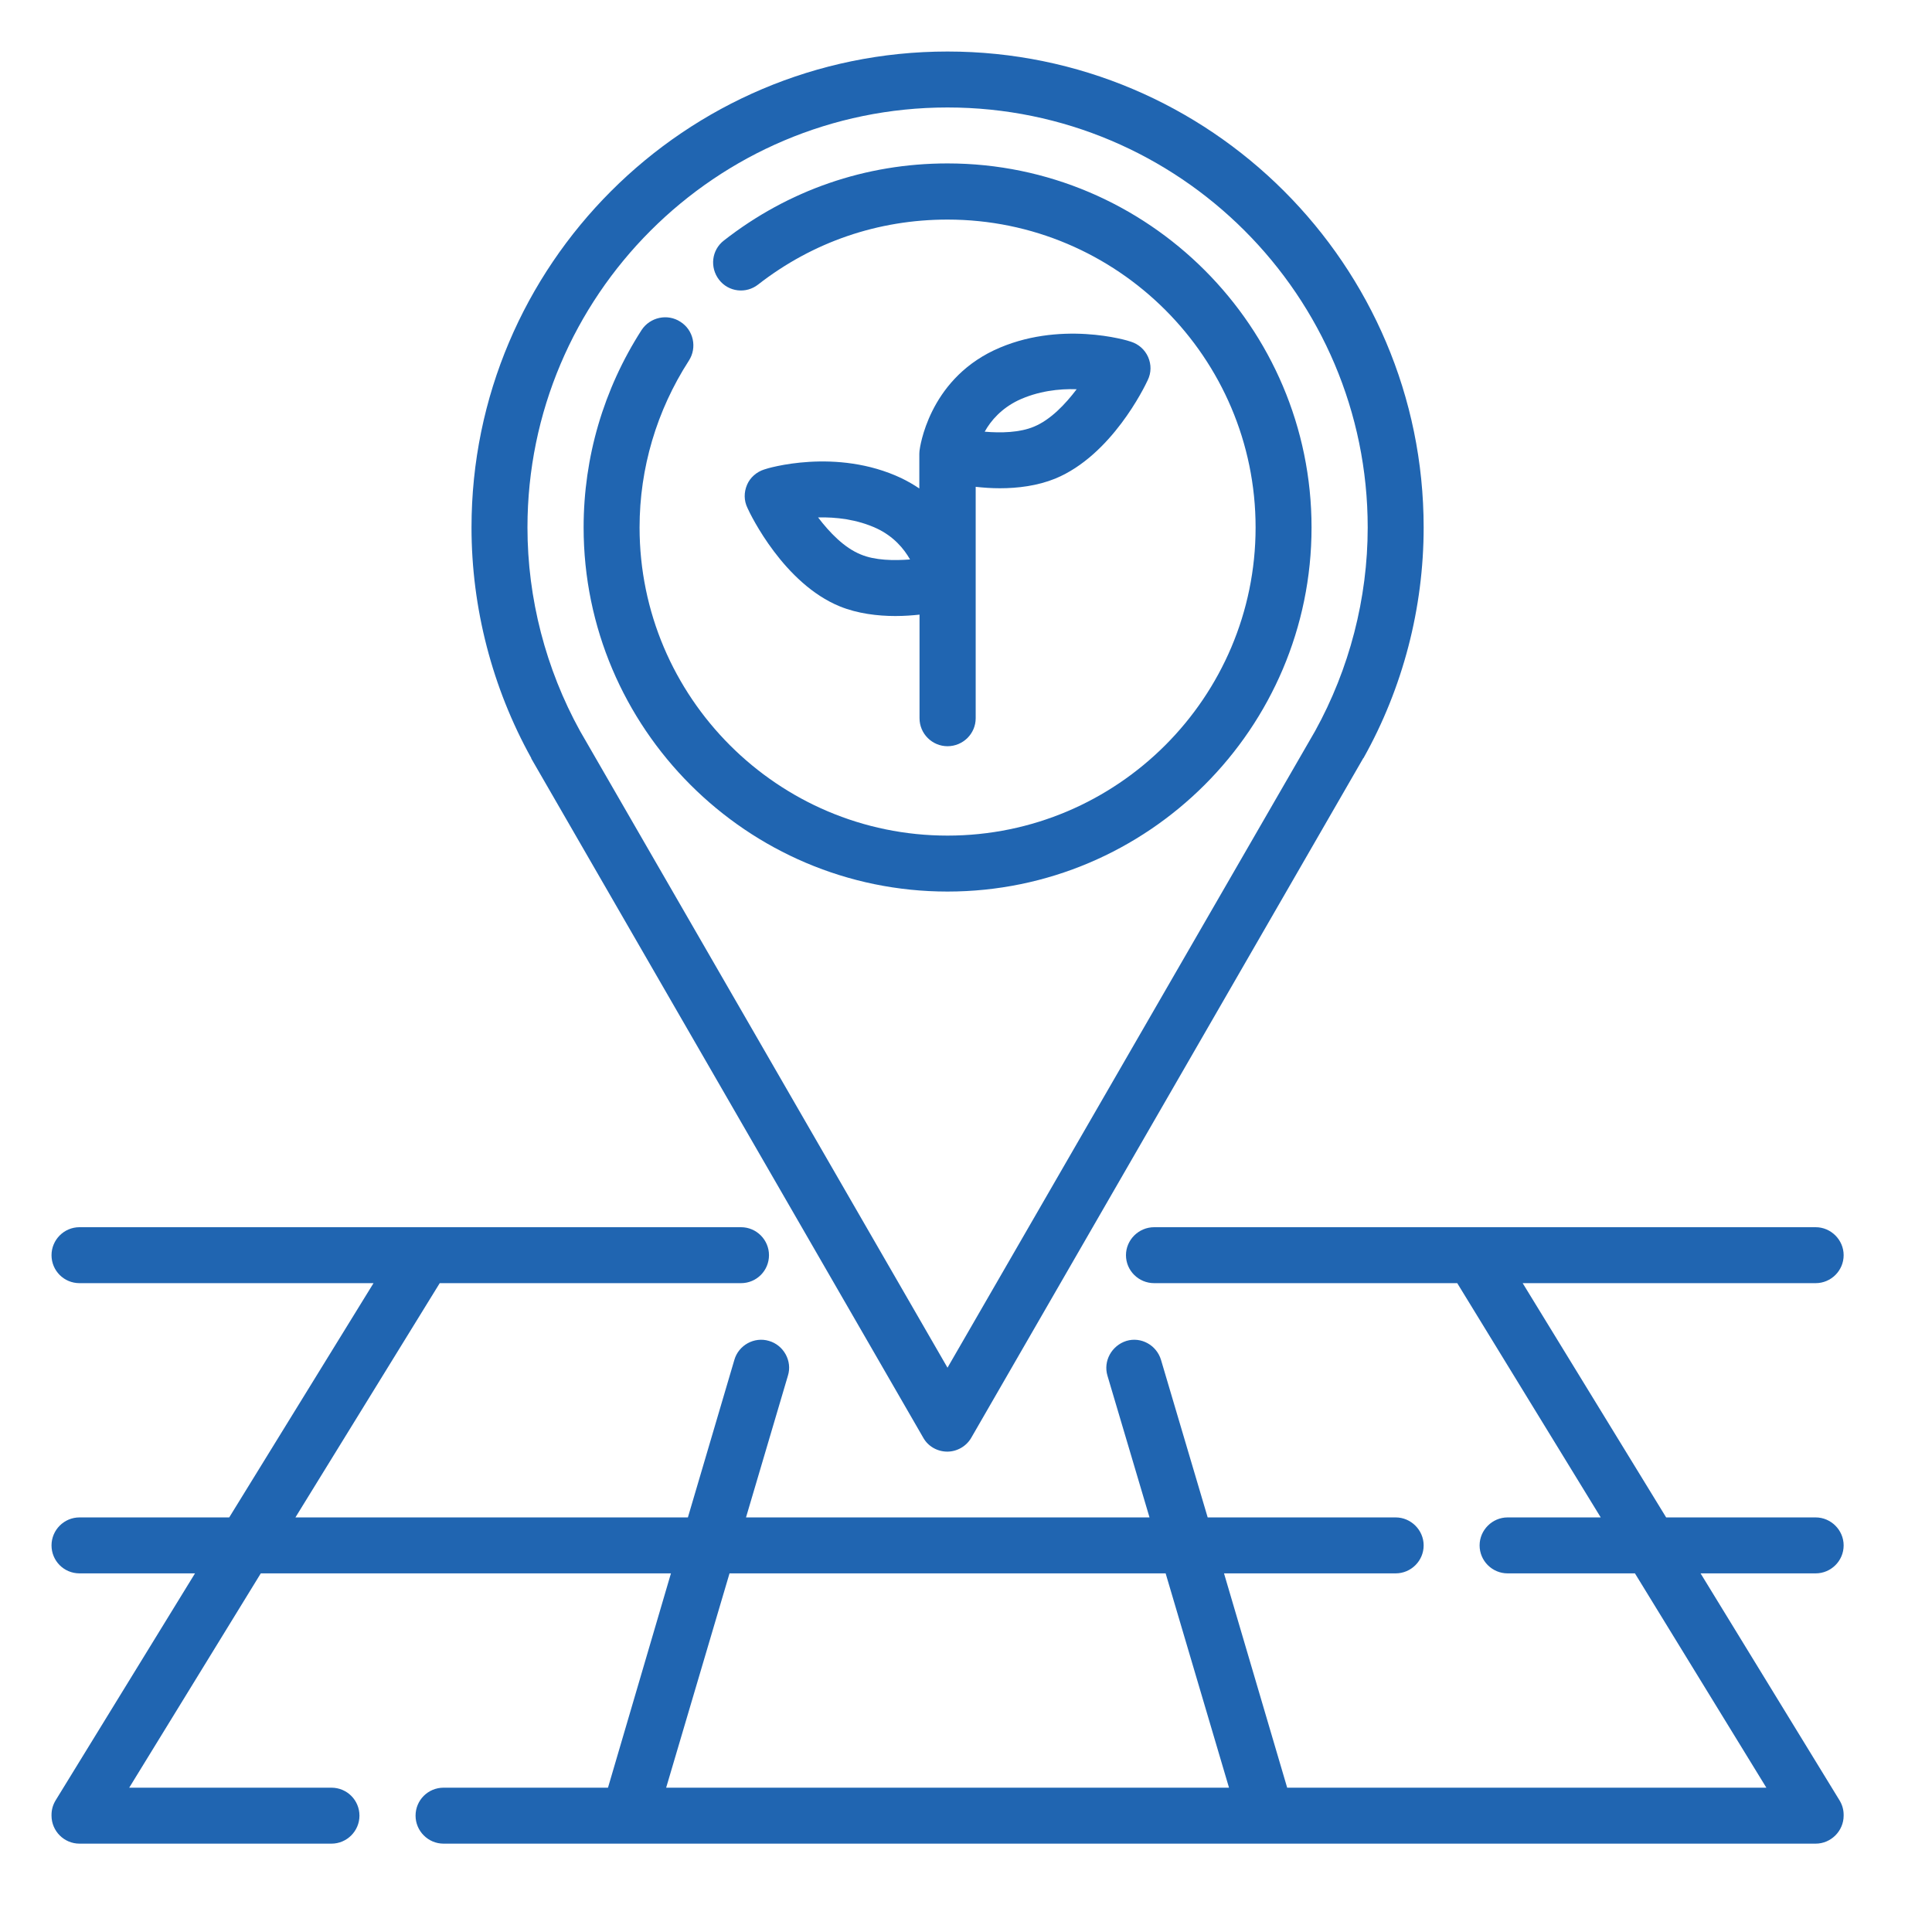 <svg xmlns="http://www.w3.org/2000/svg" xmlns:xlink="http://www.w3.org/1999/xlink" width="50" viewBox="0 0 37.5 37.5" height="50" preserveAspectRatio="xMidYMid meet"><defs><clipPath id="2afbf45615"><path d="M 1 23 L 35.785 23 L 35.785 35.785 L 1 35.785 Z M 1 23 "></path></clipPath></defs><g id="956dfa23b8"><path style=" stroke:none;fill-rule:nonzero;fill:#2065b1;fill-opacity:1;" d="M 17.848 9.484 C 17.738 9.41 17.625 9.344 17.496 9.281 C 16.23 8.684 14.887 9.09 14.832 9.113 C 14.684 9.16 14.559 9.27 14.5 9.41 C 14.438 9.555 14.438 9.715 14.508 9.859 C 14.574 10.008 15.219 11.328 16.301 11.77 C 16.645 11.91 17.035 11.957 17.379 11.957 C 17.551 11.957 17.707 11.945 17.848 11.93 L 17.848 13.941 C 17.848 14.242 18.094 14.484 18.391 14.484 C 18.691 14.484 18.938 14.242 18.938 13.941 L 18.938 9.449 C 19.078 9.465 19.242 9.477 19.406 9.477 C 19.758 9.477 20.137 9.43 20.484 9.289 C 21.57 8.84 22.211 7.523 22.277 7.379 C 22.348 7.234 22.348 7.074 22.285 6.93 C 22.223 6.789 22.102 6.68 21.953 6.633 C 21.898 6.609 20.555 6.203 19.289 6.801 C 18.02 7.406 17.855 8.691 17.848 8.746 C 17.848 8.758 17.844 8.777 17.844 8.812 L 17.844 9.484 Z M 16.707 10.762 C 16.387 10.633 16.102 10.336 15.879 10.043 C 16.219 10.035 16.633 10.078 17.02 10.258 C 17.348 10.414 17.543 10.648 17.664 10.859 C 17.352 10.883 16.984 10.879 16.707 10.762 Z M 19.758 7.773 C 20.145 7.59 20.559 7.543 20.898 7.555 C 20.676 7.848 20.391 8.148 20.07 8.281 C 19.793 8.398 19.426 8.406 19.113 8.379 C 19.234 8.16 19.438 7.93 19.758 7.773 Z M 19.758 7.773 "></path><path style=" stroke:none;fill-rule:nonzero;fill:#2065b1;fill-opacity:1;" d="M 18.391 17.305 C 22.285 17.305 25.457 14.133 25.457 10.238 C 25.457 6.348 22.285 3.172 18.391 3.172 C 16.801 3.172 15.301 3.691 14.051 4.668 C 13.812 4.852 13.773 5.191 13.957 5.43 C 14.141 5.668 14.48 5.707 14.715 5.523 C 15.777 4.695 17.047 4.262 18.391 4.262 C 21.688 4.262 24.371 6.945 24.371 10.238 C 24.371 13.535 21.688 16.219 18.391 16.219 C 15.098 16.219 12.414 13.535 12.414 10.238 C 12.414 9.086 12.746 7.969 13.371 7 C 13.535 6.746 13.461 6.406 13.207 6.246 C 12.957 6.082 12.617 6.156 12.453 6.406 C 11.715 7.555 11.328 8.875 11.328 10.238 C 11.328 14.133 14.5 17.305 18.391 17.305 Z M 18.391 17.305 "></path><g clip-rule="nonzero" clip-path="url(#2afbf45615)"><path style=" stroke:none;fill-rule:nonzero;fill:#2065b1;fill-opacity:1;" d="M 35.785 29.996 C 35.785 29.699 35.539 29.453 35.242 29.453 L 32.34 29.453 L 29.555 24.906 L 35.242 24.906 C 35.539 24.906 35.785 24.664 35.785 24.363 C 35.785 24.066 35.539 23.82 35.242 23.82 L 22.402 23.82 C 22.102 23.82 21.855 24.066 21.855 24.363 C 21.855 24.664 22.102 24.906 22.402 24.906 L 28.285 24.906 L 31.07 29.453 L 29.262 29.453 C 28.965 29.453 28.719 29.699 28.719 29.996 C 28.719 30.297 28.965 30.539 29.262 30.539 L 31.734 30.539 L 34.285 34.699 L 24.984 34.699 L 23.758 30.539 L 27.09 30.539 C 27.387 30.539 27.633 30.297 27.633 29.996 C 27.633 29.699 27.387 29.453 27.09 29.453 L 23.441 29.453 L 22.535 26.395 C 22.449 26.109 22.148 25.941 21.863 26.027 C 21.578 26.117 21.41 26.418 21.496 26.703 L 22.312 29.453 L 14.48 29.453 L 15.293 26.703 C 15.383 26.418 15.211 26.109 14.926 26.027 C 14.641 25.941 14.336 26.109 14.254 26.395 L 13.352 29.453 L 5.734 29.453 L 8.535 24.906 L 14.383 24.906 C 14.684 24.906 14.926 24.664 14.926 24.363 C 14.926 24.066 14.684 23.82 14.383 23.82 L 1.543 23.82 C 1.242 23.82 1 24.066 1 24.363 C 1 24.664 1.242 24.906 1.543 24.906 L 7.25 24.906 L 4.449 29.453 L 1.543 29.453 C 1.242 29.453 1 29.699 1 29.996 C 1 30.297 1.242 30.539 1.543 30.539 L 3.785 30.539 L 1.082 34.941 C 1.027 35.031 1 35.125 1 35.227 L 1 35.242 C 1 35.539 1.242 35.785 1.543 35.785 L 6.434 35.785 C 6.734 35.785 6.977 35.539 6.977 35.242 C 6.977 34.941 6.734 34.699 6.434 34.699 L 2.508 34.699 L 5.062 30.539 L 13.023 30.539 L 11.801 34.699 L 8.609 34.699 C 8.309 34.699 8.066 34.941 8.066 35.242 C 8.066 35.539 8.309 35.785 8.609 35.785 L 35.242 35.785 C 35.539 35.785 35.785 35.539 35.785 35.242 L 35.785 35.227 C 35.785 35.125 35.758 35.031 35.703 34.941 L 33.008 30.539 L 35.242 30.539 C 35.539 30.539 35.785 30.297 35.785 29.996 Z M 14.16 30.539 L 22.625 30.539 L 23.855 34.699 L 12.93 34.699 Z M 14.16 30.539 "></path></g><path style=" stroke:none;fill-rule:nonzero;fill:#2065b1;fill-opacity:1;" d="M 10.312 14.723 L 17.918 27.902 C 18.012 28.074 18.195 28.176 18.387 28.176 C 18.574 28.176 18.758 28.074 18.855 27.902 L 26.457 14.723 C 26.457 14.723 26.457 14.715 26.465 14.715 C 27.23 13.352 27.633 11.801 27.633 10.238 C 27.633 5.145 23.488 1 18.391 1 C 13.297 1 9.152 5.145 9.152 10.238 C 9.152 11.801 9.555 13.352 10.312 14.715 C 10.312 14.715 10.312 14.723 10.312 14.723 Z M 18.391 2.086 C 22.891 2.086 26.547 5.742 26.547 10.238 C 26.547 11.617 26.191 12.984 25.527 14.188 L 18.391 26.547 L 11.258 14.188 C 10.594 12.984 10.238 11.617 10.238 10.238 C 10.238 5.742 13.895 2.086 18.391 2.086 Z M 18.391 2.086 "></path></g></svg>